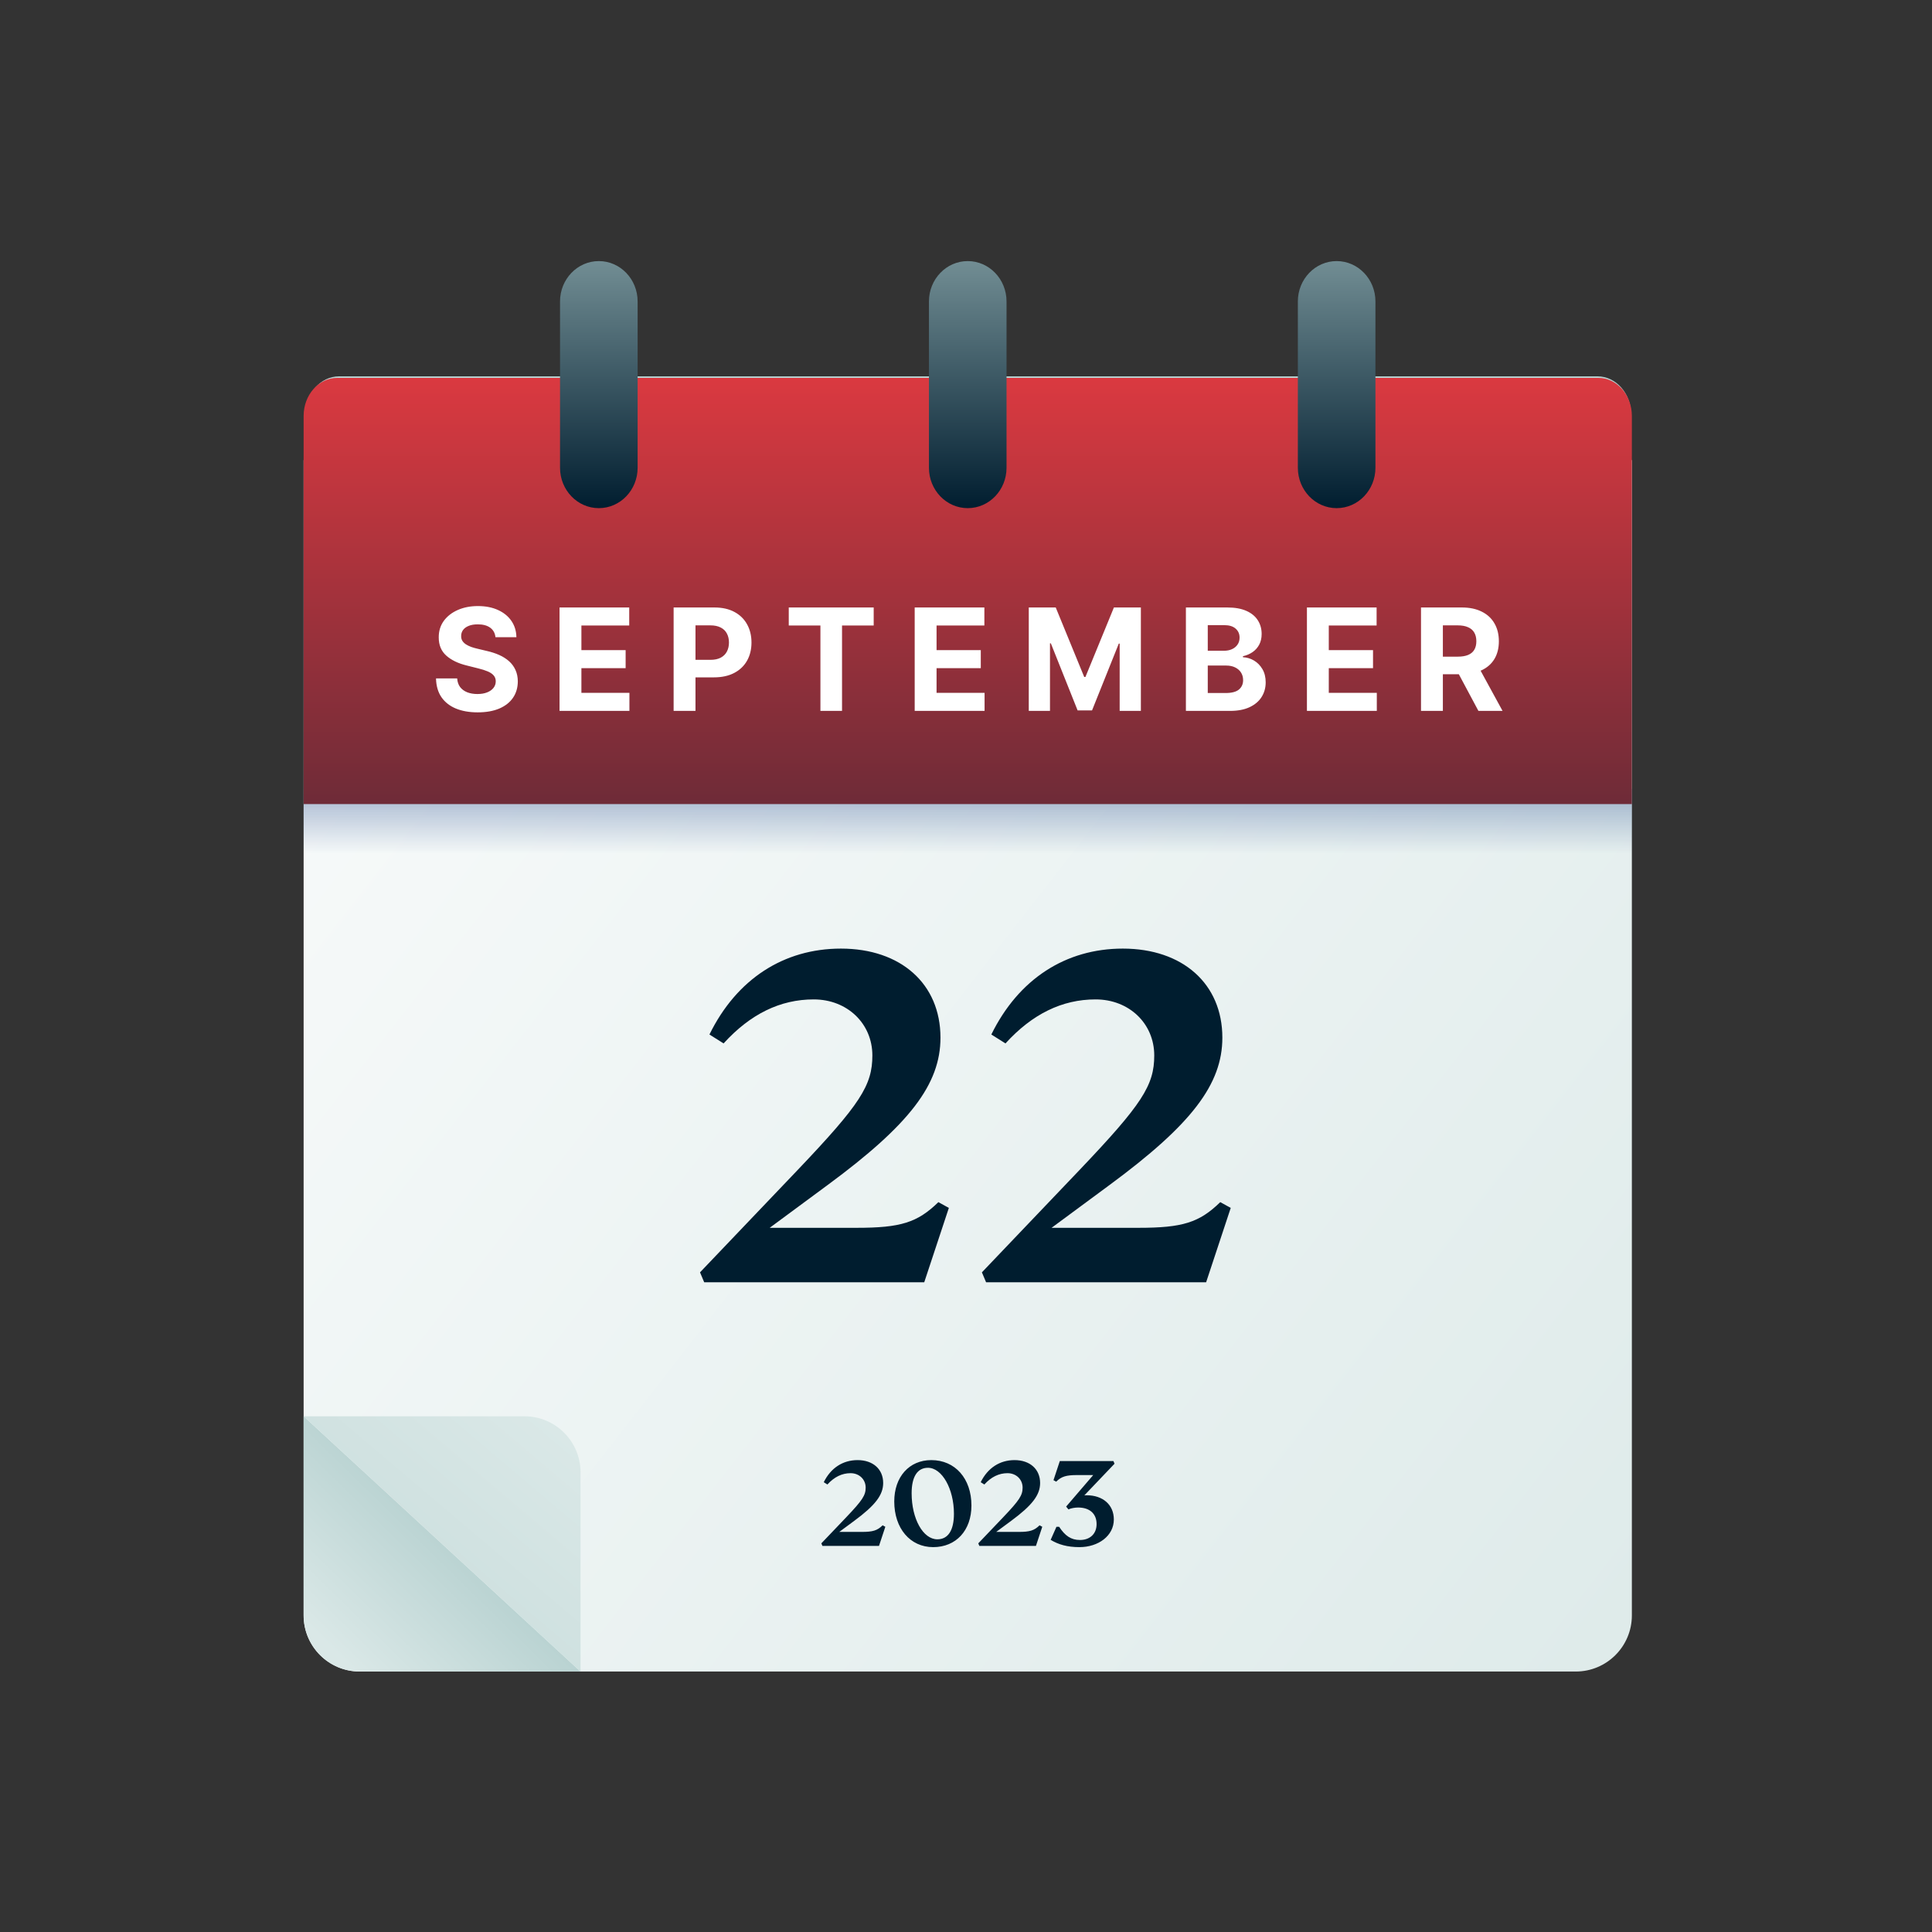 <?xml version="1.0" encoding="utf-8"?>
<svg xmlns="http://www.w3.org/2000/svg" width="370" height="370" viewBox="0 0 370 370" fill="none">
<rect x="0" y="0" width="370" height="370" fill="#333333" stroke="none"/>
<path d="M58.147 88.115L312.521 88.115L312.521 309.369C312.521 315.305 307.709 320.118 301.772 320.118L68.896 320.118C62.959 320.118 58.147 315.305 58.147 309.369L58.147 88.115Z" fill="url(#paint0_linear_63_6513)"/>
<path d="M58.147 271.232L111.176 320.118L68.896 320.118C62.959 320.118 58.147 315.306 58.147 309.369L58.147 271.232Z" fill="url(#paint1_linear_63_6513)"/>
<path d="M111.18 320.119L58.151 271.233L100.431 271.233C106.368 271.233 111.18 276.045 111.18 281.982L111.18 320.119Z" fill="url(#paint2_linear_63_6513)"/>
<rect x="58.147" y="151.087" width="254.375" height="19.886" fill="url(#paint3_linear_63_6513)"/>
<path d="M312.372 102.01L58.51 102.01L58.51 79.388C58.51 75.349 61.384 72.075 64.929 72.075L305.953 72.075C309.498 72.075 312.372 75.349 312.372 79.388L312.372 102.01Z" fill="url(#paint4_linear_63_6513)"/>
<path d="M312.521 153.987L58.147 153.987L58.147 79.659C58.147 75.635 61.026 72.372 64.578 72.372L306.09 72.372C309.642 72.372 312.521 75.635 312.521 79.659L312.521 153.987Z" fill="url(#paint5_linear_63_6513)"/>
<path d="M114.683 97.315C110.579 97.315 107.252 93.852 107.252 89.58L107.252 57.736C107.252 53.464 110.579 50.001 114.683 50.001C118.787 50.001 122.113 53.464 122.113 57.736L122.113 89.58C122.113 93.852 118.786 97.315 114.683 97.315ZM185.333 97.315C181.229 97.315 177.903 93.852 177.903 89.58L177.903 57.736C177.903 53.464 181.229 50.001 185.333 50.001C189.437 50.001 192.763 53.464 192.763 57.736L192.763 89.58C192.764 93.852 189.437 97.315 185.333 97.315ZM255.983 97.315C251.879 97.315 248.553 93.852 248.553 89.58L248.553 57.736C248.553 53.464 251.88 50.001 255.983 50.001C260.087 50.001 263.413 53.464 263.413 57.736L263.413 89.58C263.414 93.852 260.087 97.315 255.983 97.315Z" fill="url(#paint6_linear_63_6513)"/>
<path d="M179.709 230.224L181.716 231.328L177.001 245.574L134.864 245.574L134.061 243.668L152.722 224.105C164.761 211.463 167.068 207.852 167.068 202.133C167.068 196.013 162.253 191.398 155.832 191.398C149.411 191.398 143.693 194.207 138.576 199.826L135.867 198.12C141.084 187.486 150.113 181.667 161.049 181.667C172.486 181.667 180.111 188.389 180.111 198.722C180.111 207.651 174.192 215.376 158.541 226.914L147.405 235.14L164.059 235.14C172.486 235.14 175.696 234.137 179.709 230.224ZM233.693 230.224L235.7 231.328L230.985 245.574L188.848 245.574L188.045 243.668L206.706 224.105C218.745 211.463 221.052 207.852 221.052 202.133C221.052 196.013 216.237 191.398 209.816 191.398C203.395 191.398 197.676 194.207 192.56 199.826L189.851 198.12C195.068 187.486 204.097 181.667 215.033 181.667C226.47 181.667 234.095 188.389 234.095 198.722C234.095 207.651 228.175 215.376 212.525 226.914L201.388 235.14L218.043 235.14C226.47 235.14 229.68 234.137 233.693 230.224Z" fill="#001D2F"/>
<path d="M94.884 122.035C94.806 121.255 94.474 120.649 93.888 120.217C93.301 119.785 92.505 119.569 91.499 119.569C90.816 119.569 90.239 119.666 89.768 119.859C89.297 120.046 88.936 120.307 88.685 120.643C88.44 120.978 88.318 121.358 88.318 121.784C88.305 122.138 88.379 122.448 88.54 122.712C88.708 122.976 88.936 123.205 89.227 123.399C89.517 123.586 89.852 123.75 90.232 123.892C90.613 124.027 91.019 124.143 91.451 124.24L93.23 124.666C94.094 124.859 94.887 125.117 95.609 125.439C96.331 125.761 96.956 126.158 97.485 126.629C98.014 127.099 98.423 127.654 98.713 128.292C99.01 128.93 99.161 129.662 99.168 130.487C99.161 131.699 98.852 132.75 98.239 133.639C97.633 134.523 96.757 135.209 95.609 135.699C94.468 136.183 93.091 136.424 91.48 136.424C89.881 136.424 88.489 136.18 87.302 135.69C86.123 135.2 85.201 134.474 84.537 133.514C83.879 132.547 83.534 131.351 83.502 129.926L87.554 129.926C87.599 130.59 87.789 131.145 88.124 131.589C88.466 132.028 88.92 132.36 89.488 132.585C90.061 132.805 90.709 132.914 91.431 132.914C92.141 132.914 92.756 132.811 93.278 132.605C93.807 132.398 94.216 132.112 94.507 131.744C94.797 131.377 94.942 130.954 94.942 130.477C94.942 130.032 94.809 129.659 94.545 129.356C94.287 129.053 93.907 128.795 93.404 128.582C92.908 128.369 92.299 128.176 91.576 128.002L89.42 127.46C87.75 127.054 86.432 126.419 85.465 125.555C84.498 124.691 84.018 123.528 84.024 122.064C84.018 120.865 84.337 119.818 84.981 118.921C85.632 118.025 86.525 117.326 87.66 116.823C88.795 116.32 90.084 116.069 91.528 116.069C92.998 116.069 94.281 116.32 95.377 116.823C96.479 117.326 97.337 118.025 97.949 118.921C98.562 119.818 98.877 120.855 98.897 122.035L94.884 122.035ZM107.158 136.144L107.158 116.339L120.503 116.339L120.503 119.792L111.345 119.792L111.345 124.511L119.816 124.511L119.816 127.963L111.345 127.963L111.345 132.692L120.542 132.692L120.542 136.144L107.158 136.144ZM129.006 136.144L129.006 116.339L136.819 116.339C138.321 116.339 139.601 116.626 140.658 117.2C141.716 117.767 142.521 118.557 143.076 119.569C143.637 120.575 143.917 121.735 143.917 123.051C143.917 124.366 143.634 125.526 143.066 126.532C142.499 127.538 141.677 128.321 140.6 128.882C139.53 129.443 138.234 129.723 136.713 129.723L131.733 129.723L131.733 126.367L136.036 126.367C136.842 126.367 137.506 126.229 138.028 125.952C138.557 125.668 138.95 125.278 139.208 124.782C139.472 124.279 139.604 123.702 139.604 123.051C139.604 122.393 139.472 121.819 139.208 121.329C138.95 120.833 138.557 120.449 138.028 120.179C137.499 119.901 136.829 119.763 136.017 119.763L133.193 119.763L133.193 136.144L129.006 136.144ZM151.057 119.792L151.057 116.339L167.322 116.339L167.322 119.792L161.259 119.792L161.259 136.144L157.12 136.144L157.12 119.792L151.057 119.792ZM175.174 136.144L175.174 116.339L188.519 116.339L188.519 119.792L179.362 119.792L179.362 124.511L187.833 124.511L187.833 127.963L179.362 127.963L179.362 132.692L188.558 132.692L188.558 136.144L175.174 136.144ZM197.022 116.339L202.186 116.339L207.64 129.646L207.872 129.646L213.326 116.339L218.49 116.339L218.49 136.144L214.429 136.144L214.429 123.254L214.264 123.254L209.139 136.047L206.373 136.047L201.248 123.205L201.084 123.205L201.084 136.144L197.022 136.144L197.022 116.339ZM227.114 136.144L227.114 116.339L235.043 116.339C236.5 116.339 237.716 116.555 238.689 116.987C239.663 117.419 240.394 118.019 240.884 118.786C241.374 119.547 241.619 120.424 241.619 121.416C241.619 122.19 241.464 122.87 241.155 123.457C240.845 124.037 240.42 124.514 239.878 124.888C239.343 125.255 238.731 125.517 238.041 125.671L238.041 125.865C238.795 125.897 239.501 126.11 240.159 126.503C240.823 126.896 241.361 127.447 241.774 128.156C242.186 128.859 242.393 129.697 242.393 130.671C242.393 131.722 242.132 132.66 241.609 133.485C241.094 134.303 240.33 134.951 239.318 135.428C238.305 135.906 237.058 136.144 235.575 136.144L227.114 136.144ZM231.301 132.721L234.715 132.721C235.881 132.721 236.732 132.498 237.268 132.054C237.803 131.602 238.07 131.003 238.07 130.255C238.07 129.707 237.938 129.223 237.674 128.804C237.409 128.385 237.032 128.057 236.542 127.818C236.059 127.579 235.482 127.46 234.811 127.46L231.301 127.46L231.301 132.721ZM231.301 124.627L234.405 124.627C234.979 124.627 235.488 124.527 235.933 124.327C236.384 124.121 236.739 123.831 236.997 123.457C237.261 123.083 237.393 122.635 237.393 122.113C237.393 121.397 237.139 120.82 236.629 120.382C236.126 119.943 235.411 119.724 234.483 119.724L231.301 119.724L231.301 124.627ZM250.291 136.144L250.291 116.339L263.636 116.339L263.636 119.792L254.478 119.792L254.478 124.511L262.95 124.511L262.95 127.963L254.478 127.963L254.478 132.692L263.675 132.692L263.675 136.144L250.291 136.144ZM272.139 136.144L272.139 116.339L279.953 116.339C281.448 116.339 282.725 116.607 283.782 117.142C284.846 117.671 285.655 118.422 286.209 119.395C286.77 120.362 287.05 121.5 287.05 122.809C287.05 124.124 286.767 125.255 286.199 126.203C285.632 127.144 284.81 127.866 283.734 128.369C282.663 128.872 281.368 129.123 279.846 129.123L274.615 129.123L274.615 125.758L279.169 125.758C279.969 125.758 280.633 125.649 281.161 125.429C281.69 125.21 282.083 124.881 282.341 124.443C282.605 124.005 282.738 123.46 282.738 122.809C282.738 122.151 282.605 121.597 282.341 121.146C282.083 120.694 281.687 120.353 281.152 120.121C280.623 119.882 279.956 119.763 279.15 119.763L276.326 119.763L276.326 136.144L272.139 136.144ZM282.834 127.131L287.756 136.144L283.134 136.144L278.318 127.131L282.834 127.131Z" fill="white"/>
<path d="M169.035 292.113L169.551 292.397L168.338 296.061L157.503 296.061L157.297 295.57L162.095 290.54C165.191 287.289 165.784 286.36 165.784 284.89C165.784 283.316 164.546 282.13 162.895 282.13C161.244 282.13 159.774 282.852 158.458 284.297L157.761 283.858C159.103 281.123 161.425 279.627 164.237 279.627C167.178 279.627 169.138 281.356 169.138 284.013C169.138 286.309 167.616 288.295 163.592 291.262L160.728 293.378L165.011 293.378C167.178 293.378 168.003 293.12 169.035 292.113ZM178.716 296.293C174.304 296.293 171.26 292.707 171.26 287.547C171.26 282.826 174.124 279.627 178.355 279.627C182.921 279.627 186.042 283.162 186.042 288.321C186.042 293.094 183.101 296.293 178.716 296.293ZM179.515 294.796C181.579 294.796 182.689 293.068 182.689 289.895C182.689 285.148 180.418 281.098 177.71 281.098C175.697 281.098 174.588 282.8 174.588 285.974C174.588 290.875 176.781 294.796 179.515 294.796ZM199.091 292.113L199.607 292.397L198.394 296.061L187.559 296.061L187.353 295.57L192.151 290.54C195.247 287.289 195.84 286.36 195.84 284.89C195.84 283.316 194.602 282.13 192.951 282.13C191.3 282.13 189.829 282.852 188.514 284.297L187.817 283.858C189.158 281.123 191.48 279.627 194.292 279.627C197.233 279.627 199.194 281.356 199.194 284.013C199.194 286.309 197.672 288.295 193.647 291.262L190.784 293.378L195.066 293.378C197.233 293.378 198.059 293.12 199.091 292.113ZM208.101 286.36C211.171 286.36 213.312 288.141 213.312 291.004C213.312 294.126 210.345 296.293 206.733 296.293C204.412 296.293 202.709 295.803 201.213 294.9L202.322 292.397L202.838 292.397C203.973 294.126 205.108 294.925 206.837 294.925C208.72 294.925 210.01 293.765 210.01 291.881C210.01 289.869 208.668 288.708 206.475 288.708C205.856 288.708 205.108 288.837 204.618 289.069L204.179 288.528L209.365 282.491L206.321 282.491C204.154 282.491 203.276 282.775 202.27 283.755L201.754 283.471L202.967 279.808L213.235 279.808L213.441 280.324L207.662 286.386C207.817 286.36 207.972 286.36 208.101 286.36Z" fill="#001D2F"/>
<defs>
<linearGradient id="paint0_linear_63_6513" x1="370.522" y1="335.861" x2="-2.34" y2="45.443" gradientUnits="userSpaceOnUse">
<stop stop-color="#DAE8E7"/>
<stop offset="1" stop-color="white"/>
</linearGradient>
<linearGradient id="paint1_linear_63_6513" x1="89.442" y1="293.056" x2="20.483" y2="363.479" gradientUnits="userSpaceOnUse">
<stop stop-color="#B5D0CF"/>
<stop offset="0.349" stop-color="#DAE8E7"/>
</linearGradient>
<linearGradient id="paint2_linear_63_6513" x1="35.779" y1="359.891" x2="110.988" y2="271.07" gradientUnits="userSpaceOnUse">
<stop stop-color="#B5D0CF"/>
<stop offset="0.96" stop-color="#DAE8E7"/>
</linearGradient>
<linearGradient id="paint3_linear_63_6513" x1="176.634" y1="134.516" x2="176.634" y2="163.516" gradientUnits="userSpaceOnUse">
<stop stop-color="#365996"/>
<stop offset="1" stop-color="#365996" stop-opacity="0"/>
</linearGradient>
<linearGradient id="paint4_linear_63_6513" x1="185.947" y1="166.76" x2="185.947" y2="72.255" gradientUnits="userSpaceOnUse">
<stop stop-color="#001D2F"/>
<stop offset="1" stop-color="#B6D1D0"/>
</linearGradient>
<linearGradient id="paint5_linear_63_6513" x1="185.841" y1="237.26" x2="185.841" y2="72.552" gradientUnits="userSpaceOnUse">
<stop stop-color="#001D2F"/>
<stop offset="1" stop-color="#DA3940"/>
</linearGradient>
<linearGradient id="paint6_linear_63_6513" x1="185.926" y1="97.437" x2="185.926" y2="21.376" gradientUnits="userSpaceOnUse">
<stop stop-color="#001D2F"/>
<stop offset="1" stop-color="#B6D1D0"/>
</linearGradient>
</defs>
</svg>